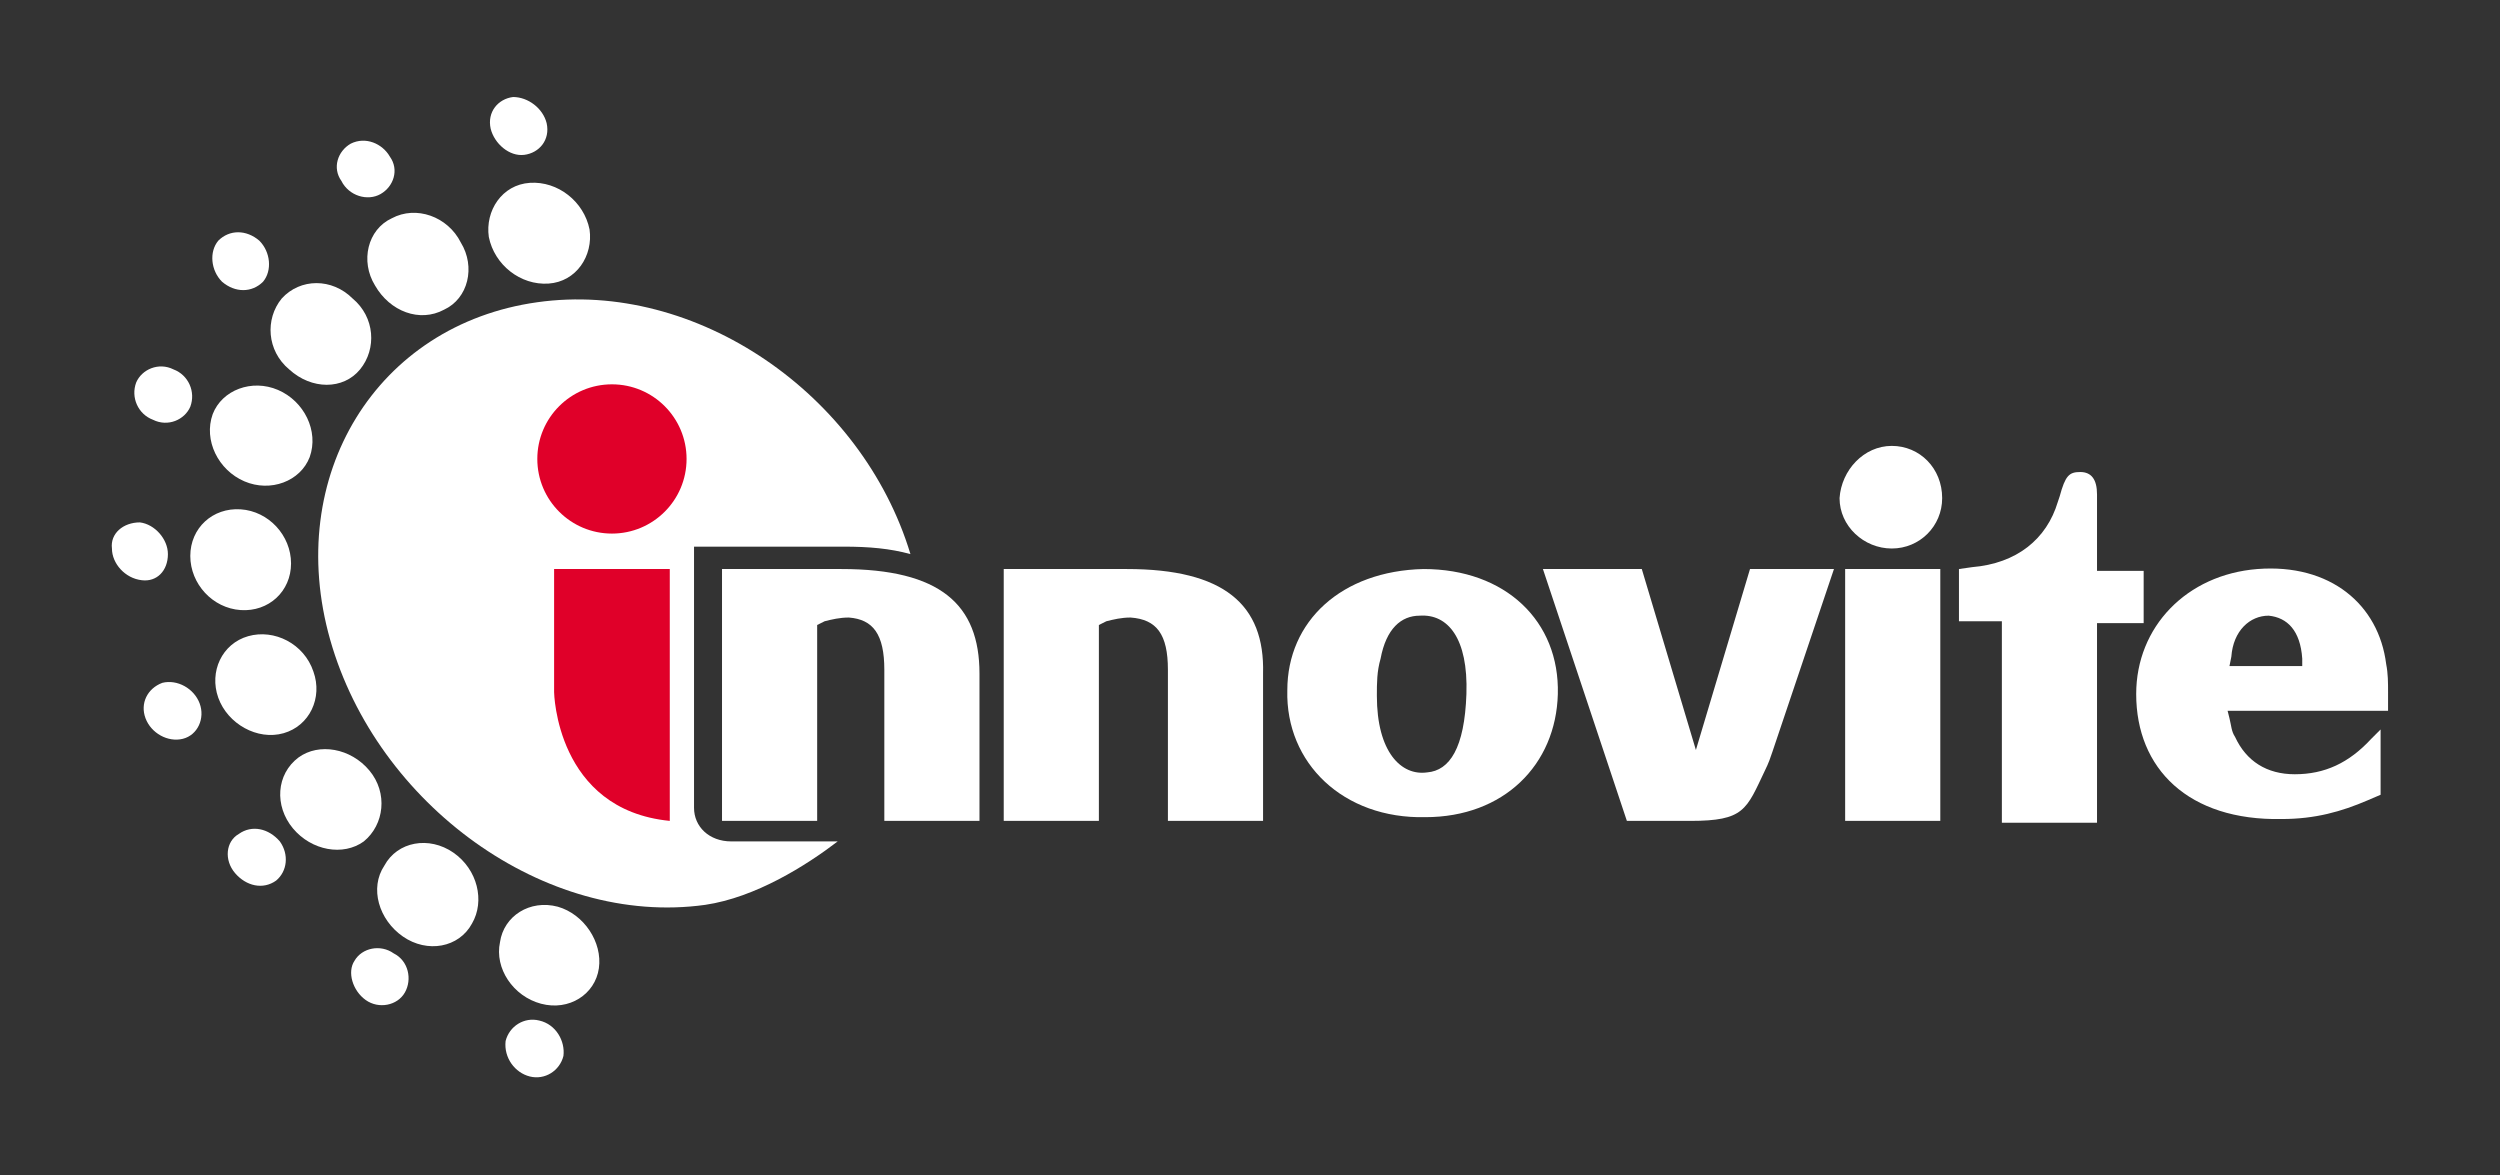 <?xml version="1.0" encoding="utf-8"?>
<!-- Generator: Adobe Illustrator 17.1.0, SVG Export Plug-In . SVG Version: 6.00 Build 0)  -->
<!DOCTYPE svg PUBLIC "-//W3C//DTD SVG 1.1//EN" "http://www.w3.org/Graphics/SVG/1.1/DTD/svg11.dtd">
<svg version="1.1" xmlns="http://www.w3.org/2000/svg" xmlns:xlink="http://www.w3.org/1999/xlink" x="0px" y="0px"
	 viewBox="0 0 134 63" style="enable-background:new 0 0 134 63;" xml:space="preserve">
<rect x="0" y="0" width="134" height="63" fill="#333333" stroke="none"/>
<style type="text/css">
	.st0{fill:#FFFFFF;stroke:#FFFFFF;stroke-miterlimit:10;}
	.st1{fill:#FFFFFF;}
	.st2{fill:#E00029;}
</style>
<g id="Layer_1">
</g>
<g id="background">
	<g>
		<path class="st0" d="M8.1,26.9"/>
		<g>
			<path class="st1" d="M38.7,30.5l6.4,0c5.3,0,7.4,1.9,7.4,5.6l0,7.9l-5.1,0v-8.1c0-1.9-0.6-2.7-1.9-2.8c-0.5,0-0.9,0.1-1.3,0.2
				l-0.4,0.2v10.5l-5.1,0V30.5z"/>
			<path class="st1" d="M54,30.5l6.4,0c5.2,0,7.4,1.9,7.3,5.6l0,7.9l-5.1,0v-8.1c0-1.9-0.6-2.7-2-2.8c-0.5,0-0.9,0.1-1.3,0.2
				l-0.4,0.2v10.5l-5.1,0V30.5z"/>
			<path class="st1" d="M76.3,30.5c4.4,0,7.3,2.8,7.2,6.7c-0.1,3.8-2.9,6.6-7.1,6.6c-4.4,0.1-7.5-2.9-7.4-6.8
				C69,33.3,71.9,30.6,76.3,30.5z M76.5,41.4c1.2-0.1,2-1.3,2.1-4.2c0.1-3-1-4.3-2.5-4.2c-1,0-1.8,0.7-2.1,2.3
				c-0.2,0.7-0.2,1.3-0.2,2C73.8,40.3,75.1,41.6,76.5,41.4z"/>
			<path class="st1" d="M88,30.5l2.9,9.7l0,0l2.9-9.7l4.5,0l-3.3,9.8c-0.1,0.3-0.2,0.6-0.4,1c-1,2.1-1.1,2.7-4,2.7l-3.4,0l-4.5-13.5
				L88,30.5z"/>
			<path class="st1" d="M101.4,23.9c1.5,0,2.7,1.2,2.7,2.8c0,1.5-1.2,2.7-2.7,2.7c-1.5,0-2.8-1.2-2.8-2.7
				C98.7,25.2,99.9,23.9,101.4,23.9z M98.9,30.5l5.1,0v13.5l-5.1,0V30.5z"/>
			<path class="st1" d="M105,30.5l0.7-0.1c2.4-0.2,4-1.5,4.6-3.5l0.1-0.3c0.3-1.1,0.5-1.3,1.1-1.3c0.6,0,0.9,0.4,0.9,1.2v4.1l2.5,0
				v2.8l-2.5,0v10.7l-5.1,0V33.3l-2.3,0V30.5z"/>
			<path class="st1" d="M128,38.1l-8.6,0l0.1,0.4c0.1,0.4,0.1,0.7,0.3,1c0.6,1.3,1.7,2,3.2,2c1.6,0,2.9-0.6,4.1-1.9l0.5-0.5l0,0
				l0,3.5l-0.7,0.3c-1.4,0.6-2.8,1-4.6,1c-5,0.1-7.8-2.7-7.8-6.7c0-3.6,2.7-6.4,6.5-6.7c3.9-0.3,6.5,1.9,6.9,5.1
				c0.1,0.5,0.1,1,0.1,1.5L128,38.1z M123.4,35.7l0-0.4c-0.1-1.5-0.8-2.2-1.8-2.3c-1,0-1.9,0.8-2,2.2l-0.1,0.5L123.4,35.7z"/>
			<g>
				<g>
					<g>
						<path class="st1" d="M37.2,43.3c0-1,0-14,0-14l8,0c1.4,0,2.5,0.1,3.6,0.4c-2.6-8.6-11.5-14.7-20-13.5
							c-8.6,1.2-13.6,9.3-11.1,18.1c2.5,8.8,11.5,15.4,20.1,14.2c2.7-0.4,5.4-2.1,7.1-3.4c-2.6,0-5.2,0-5.7,0
							C38,45.1,37.2,44.3,37.2,43.3z"/>
					</g>
					<g>
						<path class="st1" d="M11.7,37.4c0.5,1.4,2.1,2.3,3.5,1.9c1.4-0.4,2.1-1.9,1.6-3.3c-0.5-1.5-2.1-2.3-3.5-1.9
							C11.9,34.5,11.2,36,11.7,37.4z"/>
						<path class="st1" d="M15.7,44.4c1,1.2,2.7,1.5,3.8,0.7c1.1-0.9,1.3-2.6,0.3-3.8c-1-1.2-2.7-1.5-3.8-0.7
							C14.8,41.5,14.7,43.2,15.7,44.4z"/>
						<path class="st1" d="M21.6,50.2c1.3,0.9,3,0.6,3.7-0.7c0.7-1.2,0.3-2.9-1-3.8c-1.3-0.9-3-0.6-3.7,0.7
							C19.8,47.6,20.3,49.3,21.6,50.2z"/>
						<path class="st1" d="M29,53.8c1.5,0.4,2.9-0.5,3.1-1.9c0.2-1.4-0.8-2.9-2.2-3.3c-1.5-0.4-2.9,0.5-3.1,1.9
							C26.5,51.9,27.5,53.4,29,53.8z"/>
						<path class="st1" d="M28.4,9.8c-1.5,0.1-2.4,1.5-2.2,2.9c0.3,1.5,1.7,2.6,3.2,2.5c1.5-0.1,2.4-1.5,2.2-2.9
							C31.3,10.8,29.9,9.7,28.4,9.8z"/>
						<path class="st1" d="M21,11.7c-1.3,0.6-1.7,2.3-0.9,3.6c0.8,1.4,2.4,2,3.7,1.3c1.3-0.6,1.7-2.3,0.9-3.6
							C24,11.6,22.3,11,21,11.7z"/>
						<path class="st1" d="M15.1,16c-0.9,1.1-0.8,2.8,0.4,3.8c1.2,1.1,2.9,1.1,3.8,0c0.9-1.1,0.8-2.8-0.4-3.8
							C17.8,14.9,16.1,14.9,15.1,16z"/>
						<path class="st1" d="M11.4,22.2c-0.5,1.4,0.3,3,1.7,3.6c1.4,0.6,3,0,3.5-1.3c0.5-1.4-0.3-3-1.7-3.6
							C13.5,20.3,11.9,20.9,11.4,22.2z"/>
						<path class="st1" d="M10.2,29.8c0,1.5,1.2,2.8,2.7,2.9c1.5,0.1,2.7-1,2.7-2.5c0-1.5-1.2-2.8-2.7-2.9
							C11.4,27.2,10.2,28.3,10.2,29.8z"/>
					</g>
					<g>
						<g>
							<path class="st1" d="M7.8,38.5c0.3,0.8,1.2,1.3,2,1.1c0.8-0.2,1.2-1.1,0.9-1.9c-0.3-0.8-1.2-1.3-2-1.1
								C7.9,36.9,7.5,37.7,7.8,38.5z"/>
						</g>
						<g>
							<path class="st1" d="M12.6,46.8c0.6,0.7,1.5,0.9,2.2,0.4c0.6-0.5,0.7-1.4,0.2-2.1c-0.6-0.7-1.5-0.9-2.2-0.4
								C12.1,45.1,12,46.1,12.6,46.8z"/>
						</g>
						<g>
							<path class="st1" d="M19.6,53.6c0.7,0.5,1.7,0.3,2.1-0.4c0.4-0.7,0.2-1.7-0.6-2.1c-0.7-0.5-1.7-0.3-2.1,0.4
								C18.6,52.1,18.9,53.1,19.6,53.6z"/>
						</g>
						<g>
							<path class="st1" d="M28.4,57.7c0.8,0.2,1.6-0.3,1.8-1.1c0.1-0.8-0.4-1.7-1.3-1.9c-0.8-0.2-1.6,0.3-1.8,1.1
								C27,56.7,27.6,57.5,28.4,57.7z"/>
						</g>
						<g>
							<path class="st1" d="M27.5,5.2c-0.8,0.1-1.4,0.8-1.2,1.7c0.2,0.8,1,1.5,1.8,1.4c0.8-0.1,1.4-0.8,1.2-1.7
								C29.1,5.8,28.3,5.2,27.5,5.2z"/>
						</g>
						<g>
							<path class="st1" d="M18.8,7.7c-0.7,0.4-1,1.3-0.5,2c0.4,0.8,1.4,1.1,2.1,0.7c0.7-0.4,1-1.3,0.5-2
								C20.5,7.7,19.6,7.3,18.8,7.7z"/>
						</g>
						<g>
							<path class="st1" d="M11.7,12.9c-0.5,0.6-0.4,1.6,0.2,2.2c0.7,0.6,1.6,0.6,2.2,0c0.5-0.6,0.4-1.6-0.2-2.2
								C13.2,12.3,12.3,12.3,11.7,12.9z"/>
						</g>
						<g>
							<path class="st1" d="M7.3,20.5c-0.3,0.8,0.1,1.7,0.9,2c0.8,0.4,1.7,0,2-0.7c0.3-0.8-0.1-1.7-0.9-2
								C8.5,19.4,7.6,19.8,7.3,20.5z"/>
						</g>
						<path class="st1" d="M6,29.4c0,0.8,0.7,1.6,1.6,1.7C8.4,31.2,9,30.6,9,29.7c0-0.8-0.7-1.6-1.5-1.7C6.6,28,5.9,28.6,6,29.4z"/>
					</g>
				</g>
				<g>
					<ellipse class="st2" cx="32.8" cy="24.6" rx="4" ry="4"/>
					<g>
						<g>
							<path class="st2" d="M29.7,37.1c0,0,0.1,6.3,6.2,6.9V30.5l-6.2,0V37.1z"/>
						</g>
					</g>
				</g>
			</g>
		</g>
	</g>
</g>
</svg>
